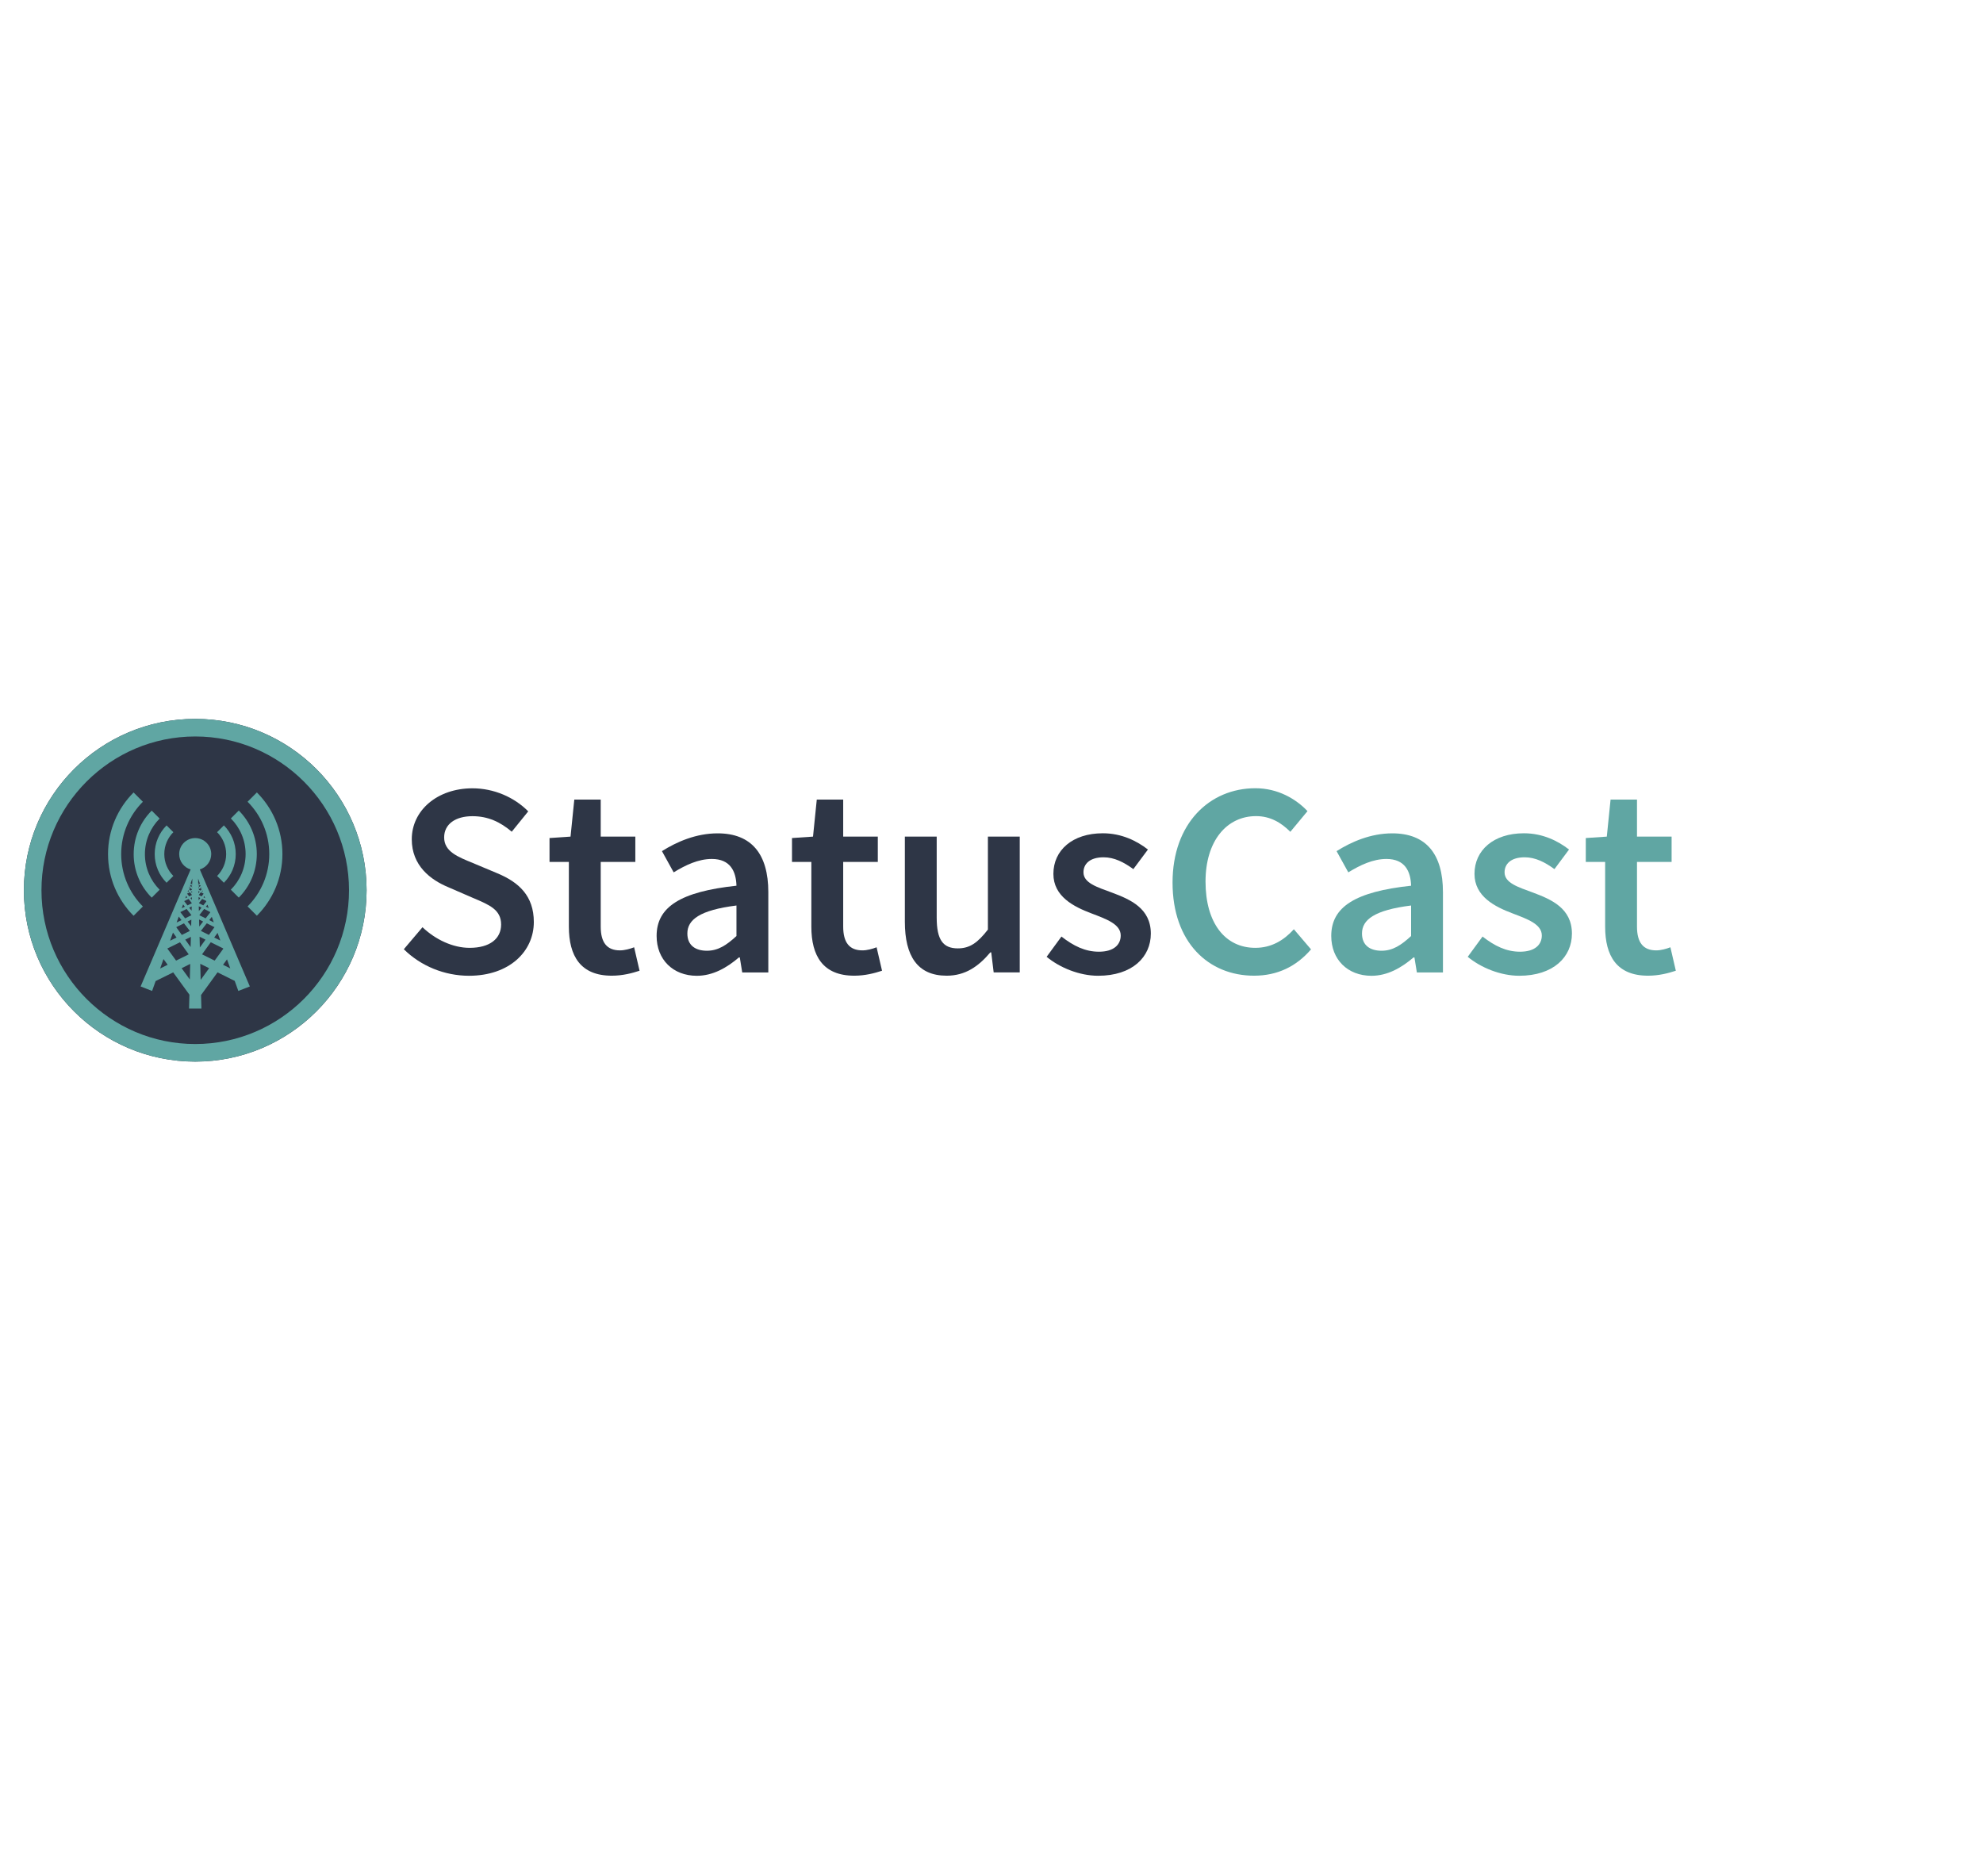 <?xml version="1.0" encoding="utf-8"?>
<!-- Generator: Adobe Illustrator 23.0.1, SVG Export Plug-In . SVG Version: 6.00 Build 0)  -->
<svg version="1.1" id="Layer_1" xmlns="http://www.w3.org/2000/svg" width="150px" xmlns:xlink="http://www.w3.org/1999/xlink" x="0px" y="0px"
	 viewBox="0 0 595.28 141.89" style="enable-background:new 0 0 595.28 141.89;" xml:space="preserve">
<style type="text/css">
	.st0{fill:#2E3646;}
	.st1{fill:#60A6A3;}
</style>
<g>
	<g>
		<path class="st0" d="M121.22,74.34l5.61-6.61c3.88,3.7,9.1,6.19,14.14,6.19c6.11,0,9.46-2.77,9.46-7c0-4.46-3.5-5.89-8.43-7.98
			l-7.42-3.22c-5.34-2.22-10.97-6.46-10.97-14.39c0-8.65,7.64-15.3,18.23-15.3c6.34,0,12.48,2.62,16.73,6.92l-4.95,6.11
			c-3.45-2.94-7.14-4.66-11.79-4.66c-5.15,0-8.5,2.41-8.5,6.37c0,4.27,4.13,5.84,8.63,7.69l7.32,3.07
			c6.46,2.69,10.97,6.77,10.97,14.64c0,8.8-7.3,16.13-19.49,16.13C133.43,82.29,126.36,79.4,121.22,74.34z"/>
		<path class="st0" d="M170.77,67.55V48.13h-5.81v-7.17l6.31-0.43l1.13-11.12h7.93v11.12h10.39v7.6h-10.39v19.4
			c0,4.8,1.86,7.15,5.78,7.15c1.39,0,3.05-0.46,4.25-0.93l1.63,7.04c-2.22,0.73-5.06,1.49-8.33,1.49
			C174.25,82.29,170.77,76.34,170.77,67.55z"/>
		<path class="st0" d="M197.11,70.34c0-8.73,7.24-13.28,23.97-15.07c-0.13-4.38-1.89-8.03-7.4-8.03c-4.05,0-7.87,1.83-11.45,4.02
			l-3.52-6.37c4.48-2.82,10.26-5.34,16.73-5.34c10.19,0,15.2,6.27,15.2,17.63v24.13h-7.83l-0.73-4.51h-0.27
			c-3.65,3.12-7.83,5.51-12.65,5.51C202.02,82.29,197.11,77.44,197.11,70.34z M221.08,70.37v-9.16c-11.05,1.39-14.74,4.28-14.74,8.4
			c0,3.6,2.46,5.18,5.88,5.18C215.54,74.78,218.06,73.16,221.08,70.37z"/>
		<path class="st0" d="M243.56,67.55V48.13h-5.81v-7.17l6.31-0.43l1.13-11.12h7.93v11.12h10.39v7.6h-10.39v19.4
			c0,4.8,1.86,7.15,5.78,7.15c1.39,0,3.05-0.46,4.25-0.93l1.63,7.04c-2.22,0.73-5.06,1.49-8.33,1.49
			C247.04,82.29,243.56,76.34,243.56,67.55z"/>
		<path class="st0" d="M271.63,66.09V40.52h9.56v24.33c0,6.71,1.93,9.23,6.34,9.23c3.58,0,5.94-1.66,9.03-5.64V40.52h9.56v40.77
			h-7.83l-0.73-6.01h-0.27c-3.58,4.25-7.54,7-13.11,7C275.44,82.29,271.63,76.38,271.63,66.09z"/>
		<path class="st0" d="M314.19,76.61l4.45-6.08c3.62,2.82,7.12,4.55,11.25,4.55c4.45,0,6.54-2.09,6.54-4.88
			c0-3.42-4.42-4.95-8.76-6.61c-5.34-2.01-11.45-5.08-11.45-11.88c0-7.07,5.71-12.18,14.84-12.18c5.68,0,10.23,2.31,13.54,4.88
			l-4.38,5.88c-2.86-2.09-5.73-3.55-8.93-3.55c-4.1,0-6.04,1.96-6.04,4.51c0,3.22,4.12,4.45,8.53,6.08
			c5.51,2.06,11.69,4.71,11.69,12.32c0,7-5.54,12.65-15.83,12.65C324.05,82.29,318.17,79.9,314.19,76.61z"/>
		<path class="st1" d="M351.99,54.33c0-17.76,11.12-28.32,24.87-28.32c6.8,0,12.22,3.25,15.64,6.87l-5.15,6.21
			c-2.79-2.79-6.04-4.71-10.29-4.71c-8.83,0-15.17,7.47-15.17,19.65c0,12.38,5.84,19.89,14.94,19.89c4.81,0,8.53-2.22,11.58-5.58
			l5.15,6.04c-4.4,5.11-10.06,7.9-17.1,7.9C362.81,82.29,351.99,72.29,351.99,54.33z"/>
		<path class="st1" d="M399.63,70.34c0-8.73,7.24-13.28,23.97-15.07c-0.13-4.38-1.89-8.03-7.4-8.03c-4.05,0-7.87,1.83-11.45,4.02
			l-3.52-6.37c4.48-2.82,10.26-5.34,16.73-5.34c10.19,0,15.2,6.27,15.2,17.63v24.13h-7.83l-0.73-4.51h-0.27
			c-3.65,3.12-7.83,5.51-12.65,5.51C404.54,82.29,399.63,77.44,399.63,70.34z M423.6,70.37v-9.16c-11.05,1.39-14.74,4.28-14.74,8.4
			c0,3.6,2.46,5.18,5.88,5.18C418.05,74.78,420.58,73.16,423.6,70.37z"/>
		<path class="st1" d="M440.6,76.61l4.45-6.08c3.62,2.82,7.12,4.55,11.25,4.55c4.45,0,6.54-2.09,6.54-4.88
			c0-3.42-4.42-4.95-8.76-6.61c-5.34-2.01-11.45-5.08-11.45-11.88c0-7.07,5.71-12.18,14.84-12.18c5.68,0,10.23,2.31,13.54,4.88
			l-4.38,5.88c-2.86-2.09-5.73-3.55-8.93-3.55c-4.1,0-6.04,1.96-6.04,4.51c0,3.22,4.12,4.45,8.53,6.08
			c5.51,2.06,11.69,4.71,11.69,12.32c0,7-5.54,12.65-15.83,12.65C450.46,82.29,444.58,79.9,440.6,76.61z"/>
		<path class="st1" d="M481.85,67.55V48.13h-5.81v-7.17l6.31-0.43l1.13-11.12h7.93v11.12h10.39v7.6h-10.39v19.4
			c0,4.8,1.86,7.15,5.78,7.15c1.39,0,3.05-0.46,4.25-0.93l1.63,7.04c-2.22,0.73-5.06,1.49-8.33,1.49
			C485.33,82.29,481.85,76.34,481.85,67.55z"/>
	</g>
</g>
<circle class="st0" cx="58.61" cy="56.63" r="51.44"/>
<g>
	<g>
		<path class="st1" d="M58.61,108.07C30.24,108.07,7.17,85,7.17,56.63S30.24,5.19,58.61,5.19s51.44,23.08,51.44,51.44
			S86.97,108.07,58.61,108.07z M58.61,10.47c-25.45,0-46.16,20.71-46.16,46.16c0,25.45,20.71,46.16,46.16,46.16
			s46.16-20.71,46.16-46.16C104.76,31.18,84.06,10.47,58.61,10.47z"/>
	</g>
	<g>
		<path class="st1" d="M63.41,45.78c0-2.66-2.15-4.81-4.81-4.81c-2.66,0-4.81,2.15-4.81,4.81c0,2.18,1.45,4.02,3.44,4.61
			L42.21,85.51l3.45,1.35l1.06-2.97l5.27-2.61l4.87,6.7c-0.07,2.58-0.11,4.17-0.11,4.17h3.71c0,0-0.04-1.57-0.11-4.12l0.03,0.02
			l4.92-6.77l5.16,2.56l1.08,3.02L75,85.51L59.98,50.38C61.96,49.79,63.41,47.95,63.41,45.78z M54.16,63.12l0.02,0.04l1.84-0.91
			l1.45,1.87c0,0,0,0,0,0l-1.9,0.94l-1.44-1.86L54.16,63.12z M57.7,55.13l-0.14-0.17l0.14-0.07C57.71,54.97,57.7,55.05,57.7,55.13z
			 M57.69,55.43l-0.34,0.17l-0.3-0.39l0.34-0.17L57.69,55.43z M57.69,55.76c0,0.09,0,0.19-0.01,0.28l-0.15-0.2L57.69,55.76z
			 M57.65,56.47l-0.54,0.27l-0.39-0.5l0.54-0.27L57.65,56.47z M57.66,56.91c0,0.17-0.01,0.35-0.01,0.52l-0.29-0.37L57.66,56.91z
			 M57.63,58.05C57.63,58.05,57.63,58.05,57.63,58.05l-0.84,0.42l-0.63-0.82l0.85-0.42L57.63,58.05z M57.61,58.74
			c-0.01,0.25-0.01,0.52-0.02,0.77l-0.43-0.55L57.61,58.74z M57.51,62.77l-0.7-0.91l0.74-0.36C57.53,61.92,57.52,62.34,57.51,62.77z
			 M57.39,67.41l-1.07-1.39l1.12-0.56C57.42,66.1,57.4,66.75,57.39,67.41z M56.99,68.84l-2.41,1.2l-1.68-2.33l2.32-1.15L56.99,68.84
			z M57.3,70.62c-0.03,1.03-0.05,2.06-0.08,3.07l-1.61-2.24L57.3,70.62z M57.71,54.67l-0.27,0.13l-0.21-0.27l0.52-1.44
			C57.74,53.59,57.73,54.11,57.71,54.67z M57.26,54.89l-0.19,0.09l0.08-0.23L57.26,54.89z M57.08,55.73l-0.33,0.16l0.14-0.4
			L57.08,55.73z M56.75,56.92l-0.44,0.22l0.19-0.54L56.75,56.92z M56.15,57.65l-0.02-0.02l0-0.01L56.15,57.65z M56.23,58.75
			l-0.61,0.3l0.27-0.74L56.23,58.75z M55.33,59.87l1.28-0.63l0.96,1.24c0,0.02,0,0.04,0,0.06l-1.29,0.64l-0.96-1.25L55.33,59.87z
			 M55.49,61.56l-0.93,0.46l0.41-1.14L55.49,61.56z M54.48,65.6l-1.46,0.72l0.64-1.79L54.48,65.6z M53,70.82l-1.94,0.96l0.87-2.44
			L53,70.82z M54.03,72.24l2.62,3.63l-3.79,1.88l-2.63-3.63L54.03,72.24z M59.5,54.85l0.23,0.11l-0.22,0.28
			C59.51,55.11,59.51,54.97,59.5,54.85z M59.53,55.71l0.25,0.12l-0.24,0.31C59.53,56,59.53,55.85,59.53,55.71z M60.04,55.97
			l0.54,0.27l-0.39,0.5l-0.54-0.27L60.04,55.97z M59.55,56.86l0.39,0.2l-0.37,0.48C59.57,57.31,59.56,57.08,59.55,56.86z
			 M59.6,58.69l0.54,0.27l-0.51,0.66C59.62,59.31,59.61,59,59.6,58.69z M59.67,61.45l0.82,0.41l-0.79,1.02
			C59.7,62.39,59.68,61.92,59.67,61.45z M59.77,65.42l1.21,0.6l-1.16,1.5C59.81,66.81,59.79,66.11,59.77,65.42z M62.07,66.56
			l2.32,1.15l-1.68,2.33l-2.41-1.2L62.07,66.56z M59.91,70.58l1.78,0.88l-1.7,2.35C59.96,72.74,59.93,71.66,59.91,70.58z
			 M63.27,72.24l3.71,1.84l0.04,0.12l-2.58,3.55l-3.79-1.88L63.27,72.24z M64.3,70.82l1.01-1.4l0.83,2.3L64.3,70.82z M62.82,65.6
			l0.76-0.99l0.59,1.66L62.82,65.6z M61.73,65.06l-1.9-0.94l1.45-1.87l1.77,0.88l0.06,0.16L61.73,65.06z M61.81,61.56l0.47-0.6
			l0.36,1.01L61.81,61.56z M61.03,61.17l-1.33-0.66l0.99-1.28l1.17,0.58L61.93,60L61.03,61.17z M61.07,58.75l0.28-0.37l0.22,0.62
			L61.07,58.75z M61.11,57.7l-0.59,0.77l-0.85-0.42l0.63-0.82l0.77,0.38L61.11,57.7z M60.55,56.92l0.19-0.25l0.15,0.41L60.55,56.92z
			 M60.22,55.73l0.13-0.16l0.1,0.27L60.22,55.73z M59.96,55.6l-0.34-0.17l0.3-0.38l0.3,0.15l0.02,0.05L59.96,55.6z M60.03,54.89
			l0.05-0.06l0.04,0.1L60.03,54.89z M59.86,54.8l-0.34-0.17l-0.01,0.03c-0.01-0.55-0.03-1.07-0.04-1.56L60,54.61L59.86,54.8z
			 M48.07,80.12l1.01-2.83l1.25,1.71L48.07,80.12z M54.52,80.03l2.58-1.28c-0.04,1.64-0.08,3.21-0.12,4.66L54.52,80.03z
			 M60.24,83.53c-0.04-1.49-0.08-3.11-0.12-4.82l2.66,1.32L60.24,83.53z M66.96,79.01l1.19-1.63l0.97,2.7L66.96,79.01z"/>
		<path class="st1" d="M36.38,45.78c0-6.14,2.49-11.69,6.51-15.71l-2.79-2.79c-4.74,4.74-7.67,11.28-7.67,18.5
			c0,7.23,2.93,13.77,7.67,18.51l2.79-2.79C38.87,57.47,36.38,51.91,36.38,45.78z"/>
		<path class="st1" d="M77.11,27.27l-2.79,2.79c4.02,4.02,6.51,9.58,6.51,15.71c0,6.14-2.49,11.69-6.51,15.71l2.79,2.79
			c4.74-4.74,7.67-11.28,7.67-18.51C84.78,38.55,81.85,32.01,77.11,27.27z"/>
		<path class="st1" d="M45.54,58.85l2.38-2.38c-2.73-2.73-4.42-6.51-4.42-10.68c0-4.17,1.69-7.95,4.42-10.68l-2.38-2.38
			c-3.35,3.34-5.41,7.96-5.41,13.07C40.12,50.88,42.19,55.5,45.54,58.85z"/>
		<path class="st1" d="M69.29,56.46l2.39,2.38c3.34-3.34,5.41-7.96,5.41-13.07c0-5.1-2.07-9.72-5.41-13.07l-2.38,2.38
			c2.73,2.73,4.43,6.51,4.43,10.68C73.72,49.95,72.03,53.73,69.29,56.46z"/>
		<path class="st1" d="M67.21,54.38c2.2-2.2,3.56-5.25,3.56-8.61c0-3.36-1.36-6.4-3.56-8.61l-2.04,2.04c1.68,1.68,2.72,4,2.72,6.57
			c0,2.57-1.04,4.89-2.72,6.57L67.21,54.38z"/>
		<path class="st1" d="M50,54.38l2.04-2.04c-1.68-1.68-2.72-4-2.72-6.57c0-2.57,1.04-4.89,2.72-6.57L50,37.17
			c-2.2,2.2-3.56,5.24-3.56,8.61C46.44,49.14,47.8,52.18,50,54.38z"/>
	</g>
</g>
</svg>

